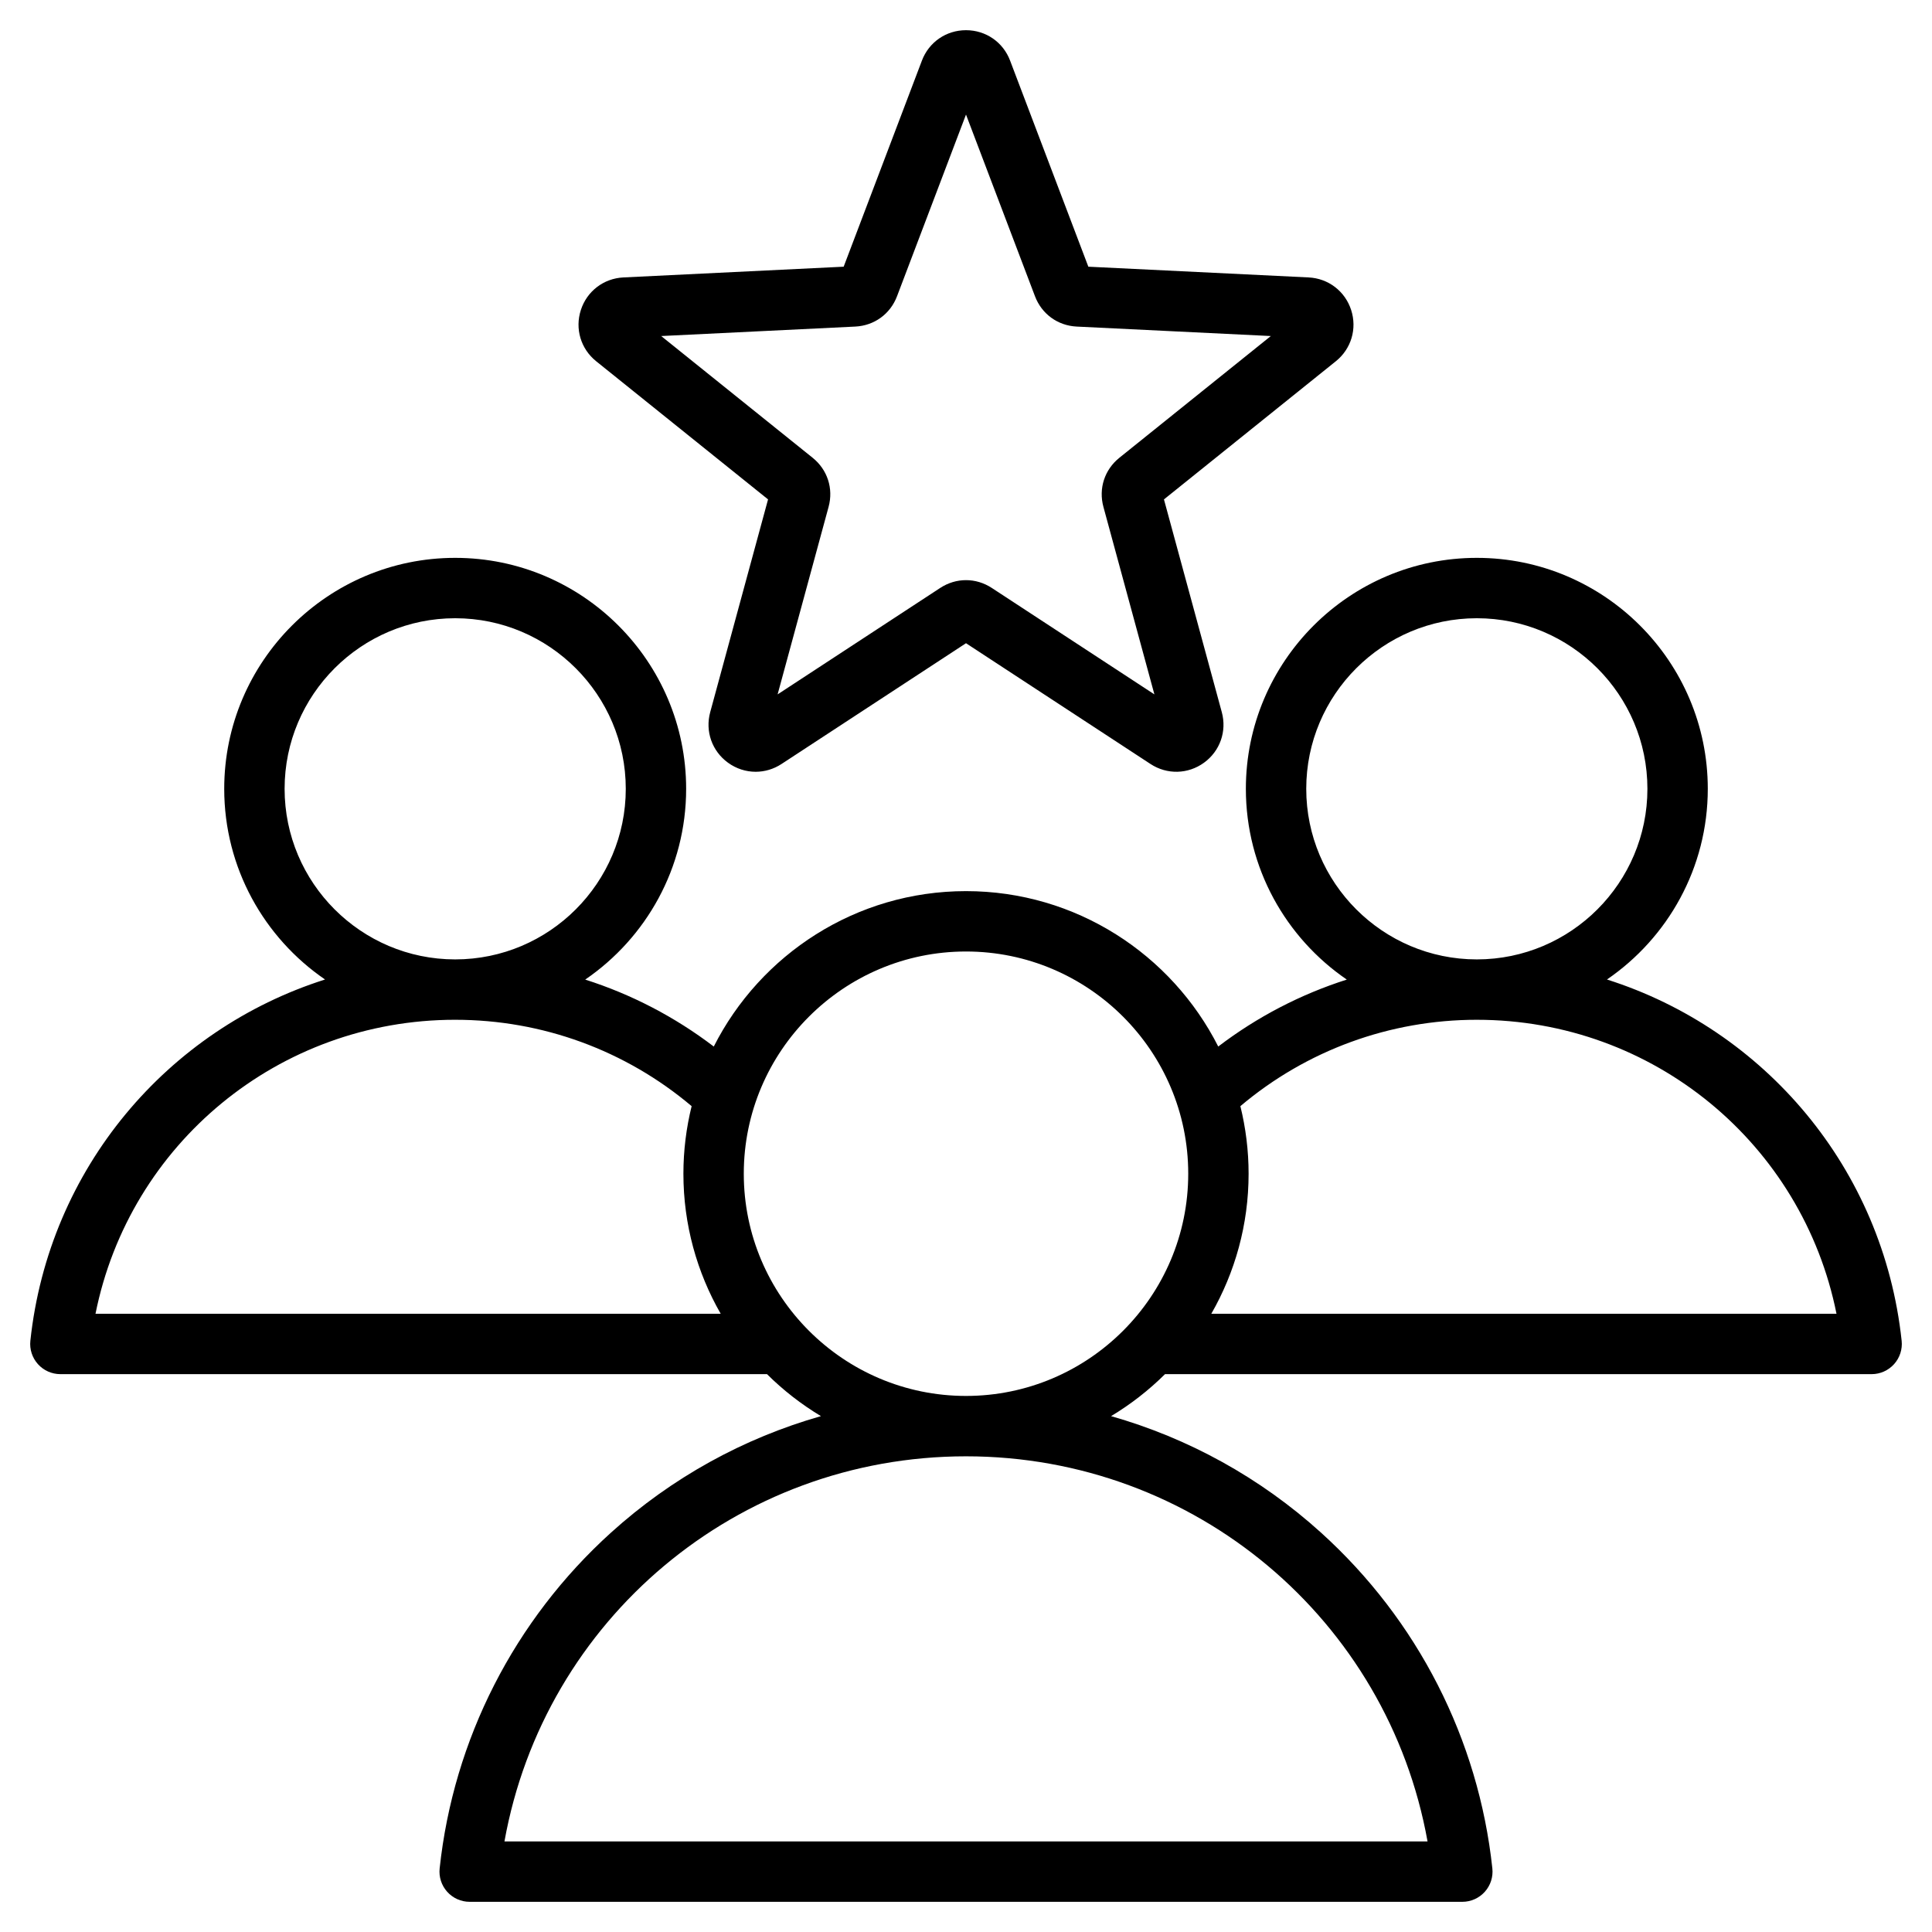 <?xml version="1.0" encoding="UTF-8"?>
<svg xmlns="http://www.w3.org/2000/svg" id="Layer_1" viewBox="0 0 512 512">
  <path d="m503.955 355.31c-4.89-45.691-36.346-82.466-78.093-95.732 16.118-11.035 26.719-29.567 26.719-50.533 0-33.75-27.457-61.207-61.207-61.207s-61.207 27.457-61.207 61.207c0 20.978 10.613 39.52 26.748 50.553-12.229 3.9-23.745 9.877-34.069 17.742-12.357-24.405-37.67-41.183-66.844-41.183s-54.488 16.779-66.844 41.185c-10.324-7.866-21.84-13.844-34.07-17.743 16.135-11.033 26.748-29.575 26.748-50.554 0-33.75-27.458-61.207-61.207-61.207s-61.207 27.457-61.207 61.207c0 20.965 10.6 39.497 26.718 50.532-41.748 13.265-73.205 50.041-78.094 95.733-.242 2.257.487 4.51 2.004 6.198s3.68 2.653 5.95 2.653h187.261c4.289 4.259 9.089 8 14.298 11.129-20.495 5.83-39.534 16.305-55.625 30.857-25.63 23.178-41.762 54.787-45.424 89.002-.242 2.257.487 4.51 2.004 6.198s3.68 2.653 5.95 2.653h263.07c2.27 0 4.433-.964 5.95-2.653 1.517-1.688 2.246-3.941 2.004-6.198-3.662-34.215-19.793-65.824-45.424-89.002-16.091-14.551-35.129-25.026-55.623-30.856 5.209-3.129 10.01-6.87 14.299-11.129h187.259c2.27 0 4.433-.964 5.95-2.653 1.518-1.689 2.247-3.942 2.006-6.199zm-157.788-146.265c0-24.927 20.28-45.207 45.207-45.207s45.207 20.28 45.207 45.207c0 24.919-20.266 45.192-45.181 45.206-.009 0-.018 0-.027 0s-.017 0-.026 0c-24.915-.014-45.18-20.288-45.18-45.206zm-270.745 0c0-24.927 20.28-45.207 45.207-45.207s45.207 20.28 45.207 45.207c0 24.918-20.266 45.192-45.181 45.206-.009 0-.018 0-.027 0s-.017 0-.026 0c-24.914-.014-45.18-20.288-45.18-45.206zm45.185 61.206c.007 0 .014.001.021.001h.02c23.067.005 45.126 8.101 62.642 22.889-1.414 5.741-2.18 11.736-2.18 17.907 0 13.499 3.608 26.164 9.884 37.113h-165.685c9.004-44.985 48.507-77.9 95.298-77.91zm257.708 217.749h-244.63c10.542-58.767 61.624-102.049 122.29-102.062.009 0 .018.001.027.001s.018-.001.026-.001c60.665.013 111.744 43.295 122.287 102.062zm-122.287-118.062c-.009 0-.018 0-.027 0s-.017 0-.026 0c-32.46-.015-58.864-26.426-58.864-58.89 0-32.473 26.418-58.891 58.891-58.891s58.891 26.418 58.891 58.891c-.001 32.464-26.405 58.876-58.865 58.89zm64.98-21.776c6.276-10.949 9.884-23.614 9.884-37.113 0-6.173-.766-12.167-2.18-17.909 17.517-14.788 39.576-22.883 62.642-22.888.007 0 .014.001.021.001s.013 0 .02 0c46.79.01 86.291 32.924 95.296 77.91zm-163.018-252.429 45.551 36.612-15.332 56.394c-1.374 5.052.476 10.305 4.711 13.382 2.204 1.601 4.768 2.406 7.338 2.406 2.369 0 4.744-.685 6.846-2.06l48.896-32.009 48.897 32.009c4.38 2.867 9.948 2.73 14.183-.347 4.235-3.078 6.084-8.331 4.711-13.381l-15.332-56.394 45.552-36.613c4.08-3.28 5.671-8.616 4.053-13.595s-6.042-8.361-11.271-8.616l-58.372-2.845-20.744-54.635c-1.853-4.885-6.437-8.041-11.677-8.041s-9.824 3.157-11.677 8.041l-20.744 54.635-58.372 2.845c-5.229.255-9.653 3.637-11.271 8.616-1.618 4.98-.027 10.317 4.054 13.596zm68.66-9.188c5.039-.245 9.282-3.326 11.072-8.042l18.278-48.143 18.278 48.142c1.79 4.717 6.033 7.799 11.069 8.043l51.436 2.507-40.139 32.261c-3.931 3.16-5.551 8.146-4.228 13.013l13.51 49.692-43.087-28.205c-4.218-2.761-9.46-2.762-13.682 0l-43.085 28.205 13.51-49.692c1.323-4.867-.297-9.854-4.228-13.013l-40.138-32.261z"></path>
</svg>
